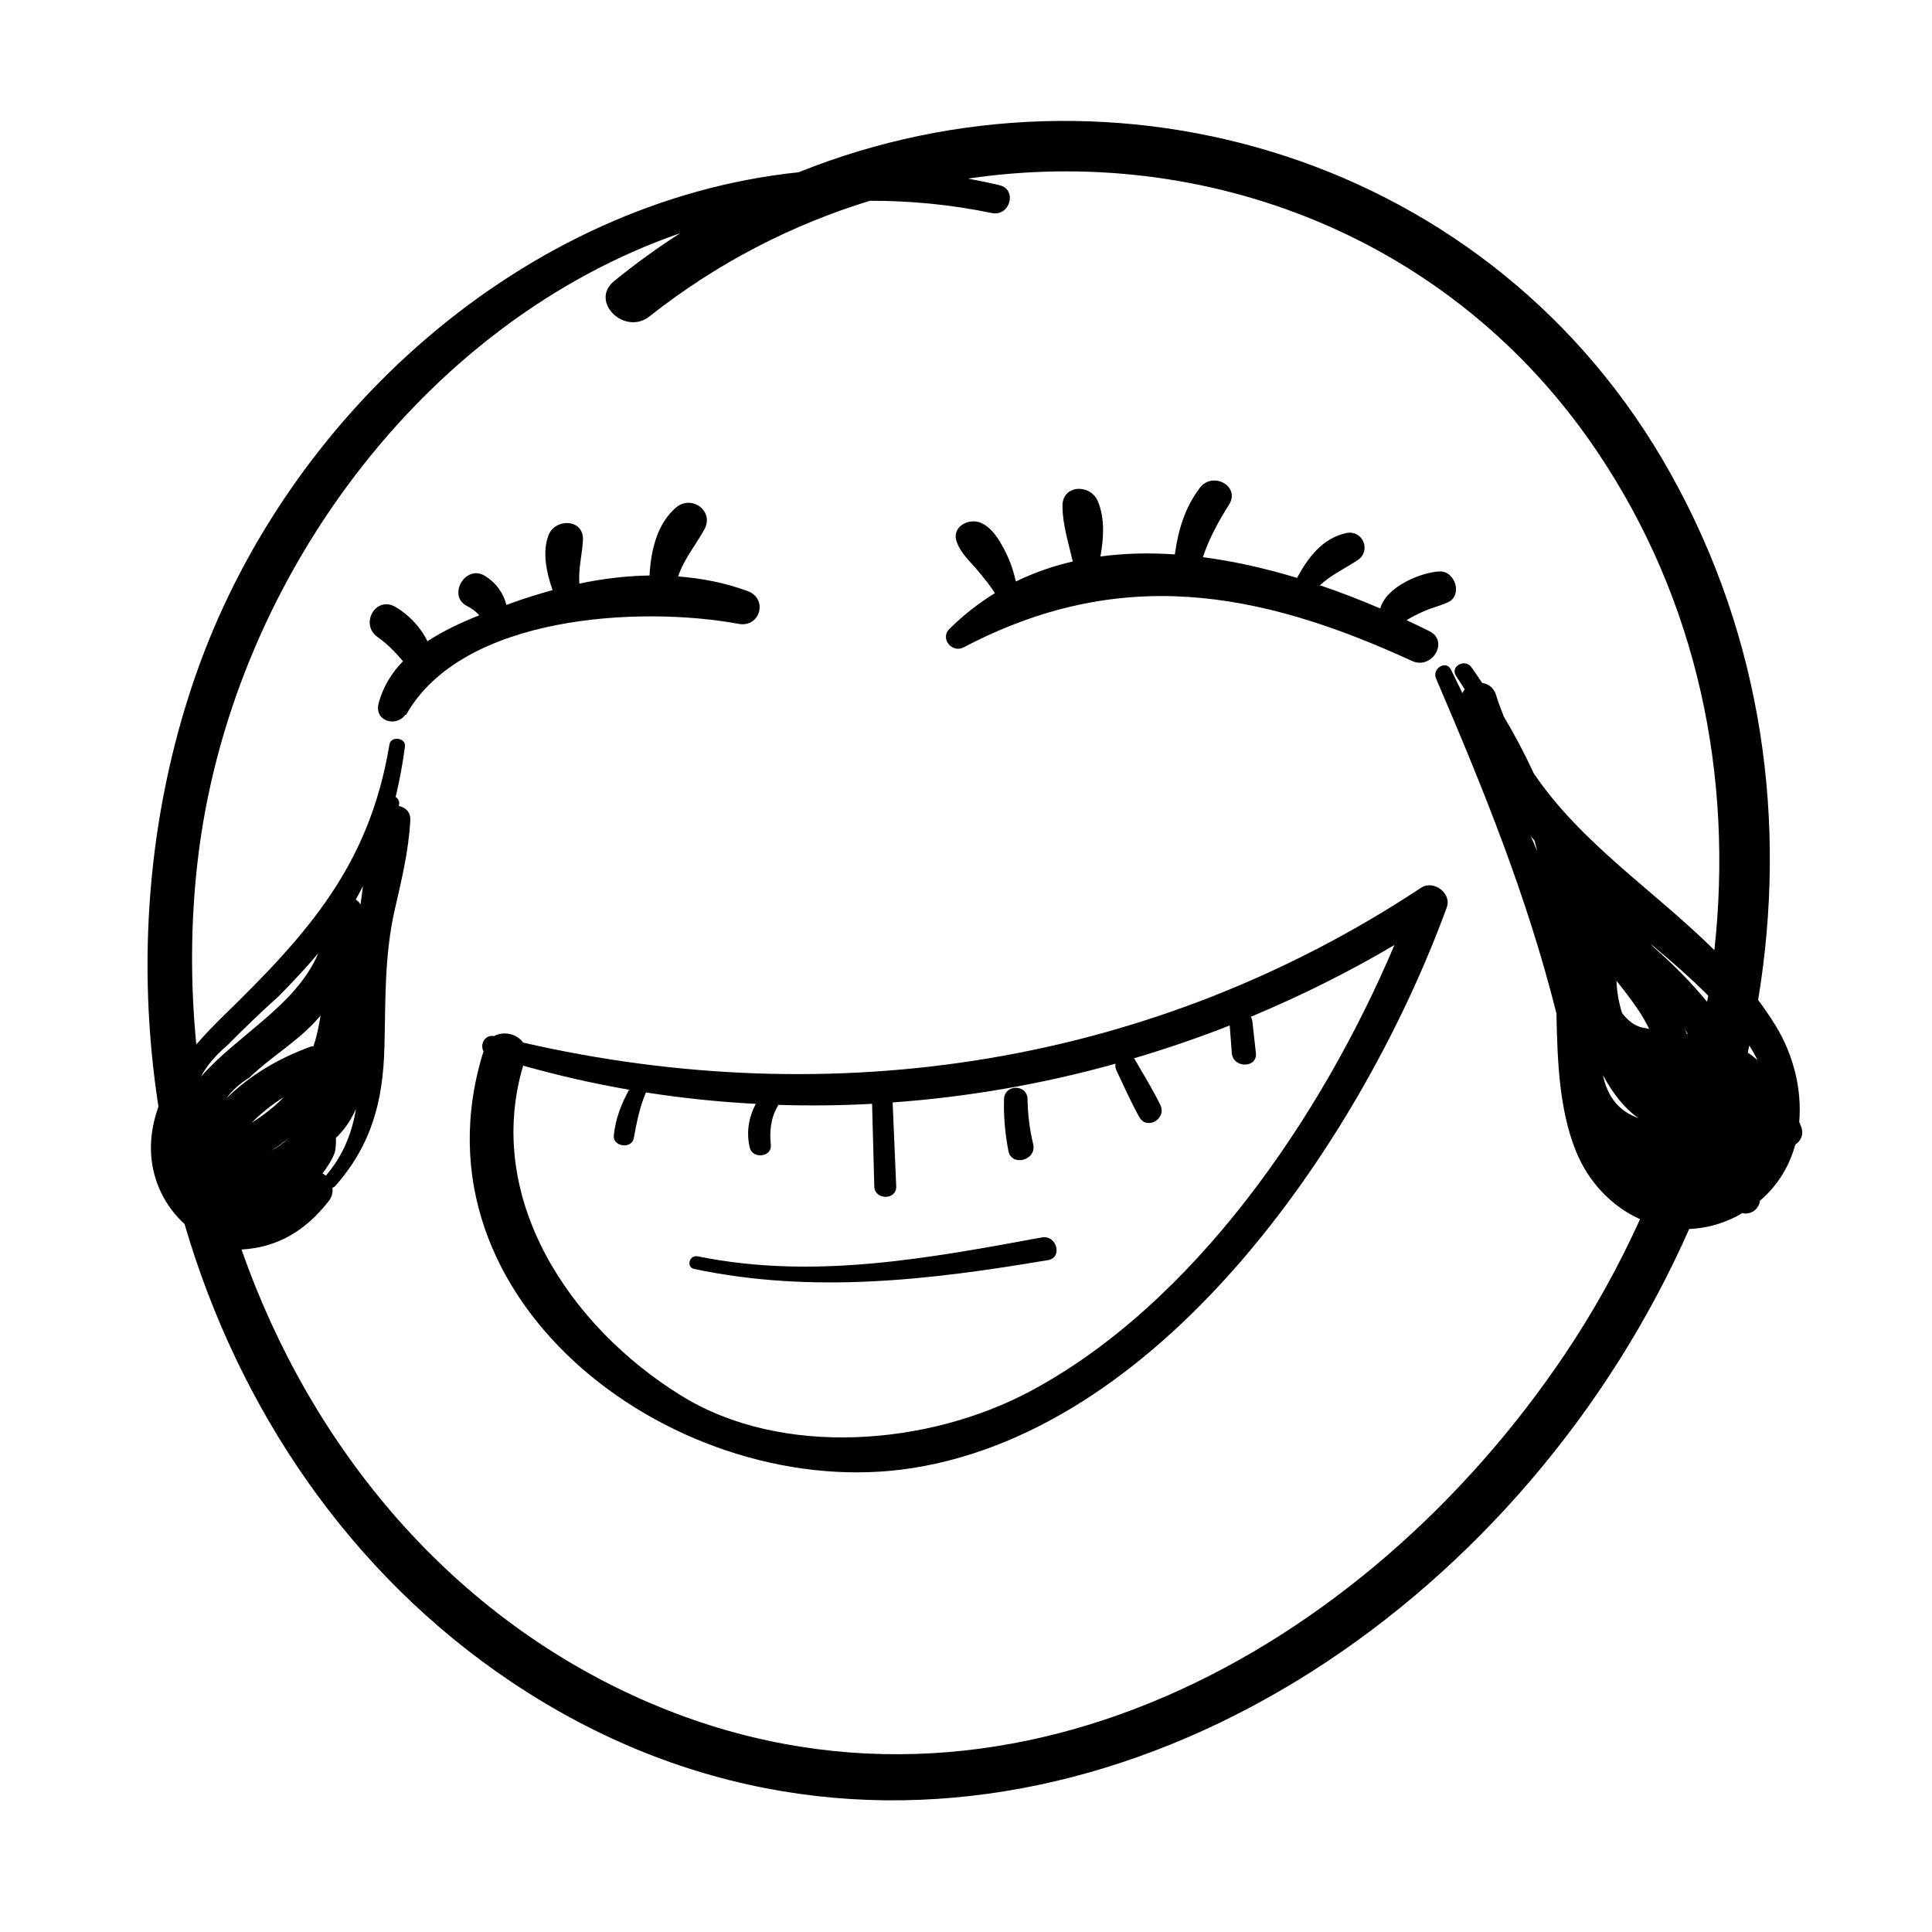 <?xml version="1.0" encoding="UTF-8"?>
<!-- Uploaded to: ICON Repo, www.svgrepo.com, Generator: ICON Repo Mixer Tools -->
<svg fill="#000000" width="800px" height="800px" version="1.1" viewBox="144 144 512 512" xmlns="http://www.w3.org/2000/svg">
 <g>
  <path d="m339.76 309.33c5.715 1.055 7.84-6.66 2.394-8.676-6-2.223-12.184-3.394-18.426-3.894 1.48-4.566 4.578-8.168 6.941-12.469 2.699-4.914-3.445-9.27-7.512-5.793-5.055 4.324-6.676 11.438-7.023 18.012-6.219 0.098-12.438 0.855-18.582 2.152-0.344-3.945 0.754-7.621 0.934-11.598 0.246-5.582-7.344-5.82-9.113-1.234-1.742 4.519-0.527 9.984 1.066 14.559-3.68 1.012-7.324 2.133-10.871 3.43-0.449 0.168-0.918 0.336-1.375 0.504-0.762-3.141-2.719-5.91-5.734-7.734-5.148-3.117-9.992 5.332-4.684 8.016 1.258 0.637 2.363 1.449 3.238 2.449-4.731 1.895-9.508 4.106-13.734 6.883-1.848-3.82-5.098-7.144-8.5-9.109-5.25-3.027-9.523 4.641-4.684 8.016 2.664 1.859 4.711 4.066 6.699 6.387-3.004 3.109-5.316 6.766-6.457 11.203-1.219 4.734 4.707 6.367 7.113 2.949 0.051 0.035 0.098 0.074 0.145 0.109 14.879-26.617 62.262-28.945 88.164-24.16z"/>
  <path d="m399.39 315.55c41.125-21.598 77.812-15.234 118.81 3.613 5.269 2.422 9.93-5.238 4.613-7.891-1.965-0.984-3.988-1.949-6.047-2.906 0.039-0.023 0.055-0.031 0.098-0.059 0.438-0.293 0.891-0.562 1.367-0.801 0.996-0.543 2.047-1.047 3.082-1.508 2.086-0.926 4.301-1.438 6.387-2.371 4.016-1.812 1.953-8.375-2.215-8.188-4.988 0.227-14.156 4.066-15.703 9.809-5.148-2.207-10.5-4.289-15.992-6.144 2.922-2.711 6.68-4.481 9.98-6.644 3.742-2.453 1.379-8.16-3.027-7.184-6.348 1.402-10.09 6.504-13.012 11.871-8.172-2.473-16.566-4.398-24.953-5.492 1.605-4.891 4.188-9.559 6.906-13.875 3.144-4.988-4.344-8.957-7.707-4.504-4.035 5.34-5.727 11.215-6.629 17.648-6.664-0.453-13.27-0.324-19.715 0.551 0.848-4.867 1.234-9.93-0.676-14.605-1.906-4.672-9.445-4.551-9.395 1.27 0.047 4.961 1.629 9.82 2.731 14.66-5.188 1.199-10.23 2.938-15.062 5.301-0.555-2.215-1.164-4.414-2.137-6.516-1.496-3.238-3.707-7.535-7.125-9.02-3.164-1.371-7.828 0.941-6.453 4.961 1.098 3.211 3.742 5.402 5.848 7.984 1.48 1.812 3.055 3.668 4.301 5.684-4.231 2.606-8.277 5.723-12.062 9.48-2.562 2.527 0.691 6.504 3.785 4.875z"/>
  <path d="m520.64 379.24c-71.148 47.051-155.64 59.938-238.02 41.055-1.566-2.309-5.133-3.144-7.707-1.719-2.484-0.438-3.773 2.254-2.777 4.027-20.949 67 52.43 120.18 113.8 110.43 67.723-10.77 119.75-89.098 141.48-148.58 1.363-3.746-3.527-7.356-6.773-5.207zm-103.73 133.51c-26.848 14.297-65.602 17.645-92.316 1.148-29.805-18.398-52.34-52.453-41.953-87.488 9.281 2.613 18.641 4.746 28.074 6.379-2.09 3.797-3.613 7.742-4.051 12.125-0.297 2.996 4.731 3.691 5.289 0.715 0.77-4.121 1.562-8.262 3.231-12.121 9.668 1.512 19.375 2.519 29.109 3.027-1.895 3.582-2.574 7.598-1.586 11.645 0.742 3.027 5.898 2.481 5.566-0.754-0.383-3.719-0.004-7.269 1.953-10.508 0.023-0.039 0.02-0.074 0.047-0.117 8.289 0.262 16.57 0.172 24.836-0.277 0.195 7.285 0.387 14.57 0.586 21.852 0.102 3.738 5.969 3.738 5.809 0-0.316-7.406-0.629-14.812-0.945-22.219 19.957-1.441 39.75-4.883 59.062-10.262-0.086 0.543-0.059 1.117 0.223 1.727 1.961 4.168 3.84 8.363 6.066 12.395 2.019 3.656 7.402 0.434 5.566-3.254-2.047-4.109-4.43-8.035-6.734-12-0.07-0.125-0.172-0.18-0.25-0.293 8.574-2.543 17.055-5.426 25.391-8.715 0.188 2.438 0.379 4.883 0.562 7.32 0.316 4.102 6.828 4.035 6.379 0-0.309-2.777-0.613-5.551-0.926-8.328-0.055-0.5-0.211-0.926-0.43-1.293 13.078-5.457 25.816-11.777 38.074-19.023-19.309 45.617-53.176 95.18-96.633 118.32z"/>
  <path d="m420.1 471.93c-30.391 5.586-60.492 11.25-91.227 5.008-2.176-0.441-3.113 2.883-0.922 3.344 31.398 6.644 62.527 2.938 93.805-2.344 3.934-0.66 2.289-6.731-1.656-6.008z"/>
  <path d="m417.8 447.21c-0.941-3.941-1.426-7.875-1.492-11.926-0.066-4.016-6.121-4.012-6.231 0-0.133 4.625 0.289 9.191 1.164 13.734 0.828 4.254 7.586 2.481 6.559-1.809z"/>
  <path d="m621.28 442.48c-0.145-0.395-0.316-0.754-0.469-1.145 0.75-8.574-1.496-17.684-6.176-25.398-1.465-2.418-3.059-4.707-4.711-6.926 7.738-46.863 1.367-95.516-23.191-139.5-46.926-84.035-147.5-113.48-231.09-79.859-72.562 7.598-135.97 64.191-160 133.91-12.551 36.426-15.516 75.805-9.656 113.7-1.355 3.828-2.152 7.856-1.965 12.148 0.328 7.652 3.856 14.426 8.879 18.957 14.238 48.738 43.707 92.715 86.887 121.54 92.172 61.539 201.75 25.938 269.74-53.449 17.277-20.168 31.52-42.777 42.125-66.766 4.18-0.16 8.469-1.23 12.672-3.402 0.484-0.25 0.906-0.543 1.367-0.812 2.172 0.562 4.449-0.957 4.715-3.273 4.769-4.066 7.828-9.234 9.367-14.887 1.477-0.961 2.336-2.668 1.512-4.852zm-43.168-30.906c1.137 1.668 2.082 3.379 2.949 5.113-0.801-0.168-1.605-0.332-2.41-0.504-0.59-0.25-1.184-0.484-1.738-0.828-1.09-0.676-2.102-1.664-3.055-2.898-0.891-2.898-1.395-5.75-1.465-8.523 1.965 2.461 3.898 4.977 5.719 7.641zm12.961 6.41c-0.215-0.402-0.434-0.816-0.645-1.219 0.258 0.398 0.57 0.754 0.82 1.16 0.016 0.02 0.023 0.047 0.039 0.066-0.074-0.004-0.145-0.008-0.215-0.008zm-12.891 22.309c-5.031-1.742-8.172-5.527-9.387-11.371 2.613 4.836 5.711 8.84 9.387 11.371zm18.215-30.812c-4.344-5.281-9.234-10.168-14.176-14.461-0.293-0.312-0.59-0.625-0.883-0.938 5.246 4.336 10.602 8.996 15.352 13.773-0.09 0.547-0.199 1.086-0.293 1.625zm-44.992-39.895c-0.57-1.309-1.117-2.629-1.703-3.934 0.309 0.363 0.637 0.715 0.945 1.078 0.273 0.941 0.504 1.906 0.758 2.856zm58.324 55.32c-0.816-0.684-1.648-1.355-2.551-1.961 0.141-0.625 0.273-1.25 0.406-1.875 0.809 1.281 1.539 2.566 2.144 3.836zm-379.38 30.668c-0.273-0.242-0.559-0.457-0.867-0.629 1.195-1.559 2.262-3.184 3.023-4.969 0.449-1.043 0.574-2.621 0.523-4.434 2.109-2.035 3.848-4.379 5.305-7.664-1.031 6.258-3.309 12.242-7.984 17.695zm-14.504-6.586c1.605-1.055 3.168-2.16 4.684-3.332-1.434 1.258-2.988 2.375-4.684 3.332zm-5.16-7.441c2.539-2.551 5.34-4.816 8.496-6.766-2.477 2.578-5.394 4.785-8.496 6.766zm16.402-20.293c-0.262 0.035-0.516 0.02-0.785 0.121-8.883 3.246-16.227 7.738-22.305 13.715 1.496-2.098 3.543-3.945 6.144-5.543 5.266-5.125 11.77-8.949 16.867-14.254 0.695-0.727 1.32-1.445 1.961-2.168-0.457 2.777-1.02 5.512-1.883 8.129zm12.465-37.566c-0.328-0.543-0.75-0.969-1.27-1.289 0.676-1.184 1.289-2.387 1.91-3.594-0.227 1.605-0.434 3.238-0.641 4.883zm-42.312 45.641c1.496-2.82 3.84-5.633 7.141-8.43 4.363-4.434 8.855-8.73 13.48-12.887 3.703-3.769 7.215-7.488 10.508-11.41-5.934 13.906-21.246 21.496-31.129 32.727zm119.61 166.24c-53.031-22.48-90.41-67.809-108.85-120.43 9.309-0.543 16.715-4.684 23.102-12.812 0.891-1.133 1.148-2.394 0.992-3.566 0.281-0.082 0.562-0.223 0.816-0.516 9.586-10.953 12.594-22.379 12.969-36.777 0.324-12.43-0.051-24.168 2.754-36.457 1.82-7.965 3.641-15.406 4.102-23.602 0.125-2.277-1.344-3.496-3.059-3.793 0-0.004 0-0.012 0.004-0.012 0.352-1.129-0.102-1.945-0.832-2.383 1.043-4.367 1.875-8.828 2.473-13.402 0.301-2.312-3.719-2.875-4.106-0.555-5.305 31.961-21.441 49.973-43.961 71.914-2.457 2.398-4.926 4.938-7.231 7.621-1.582-16.133-1.512-32.434 0.348-48.551 8.484-73.461 59.453-142.77 127.9-166.45-6 3.848-11.848 8.07-17.508 12.68-6.644 5.422 2.781 14.582 9.367 9.367 17.863-14.137 37.727-24.297 58.398-30.637 10.57-0.023 21.355 0.977 32.32 3.25 4.785 0.992 6.856-6.231 2.035-7.375-2.785-0.664-5.57-1.238-8.352-1.75 62.539-9.266 128.05 15.129 166.52 72.008 27.094 40.059 36.293 86.75 31.277 132.46-16.012-15.863-35.211-28.172-47.871-46.863-2.352-5.113-4.988-10.098-7.891-14.969-0.742-1.863-1.473-3.738-2.082-5.734-0.621-2.023-2.098-3.008-3.688-3.254-0.945-1.395-1.875-2.797-2.867-4.172-1.734-2.402-5.758-0.152-4.035 2.359 0.797 1.164 1.508 2.348 2.266 3.516-0.25 0.301-0.434 0.645-0.598 1.012-1.004-2.066-2.023-4.125-3.012-6.195-1.293-2.711-5.117-0.344-3.977 2.324 12.691 29.598 24.164 57.918 31.902 88.758 0.25 12.535 0.715 25.434 5.144 36.434 3.324 8.273 9.531 14.707 17.012 18.086-5.633 12.453-12.312 24.48-19.973 35.871-52.77 78.488-148.5 132.14-241.82 92.586z"/>
 </g>
</svg>